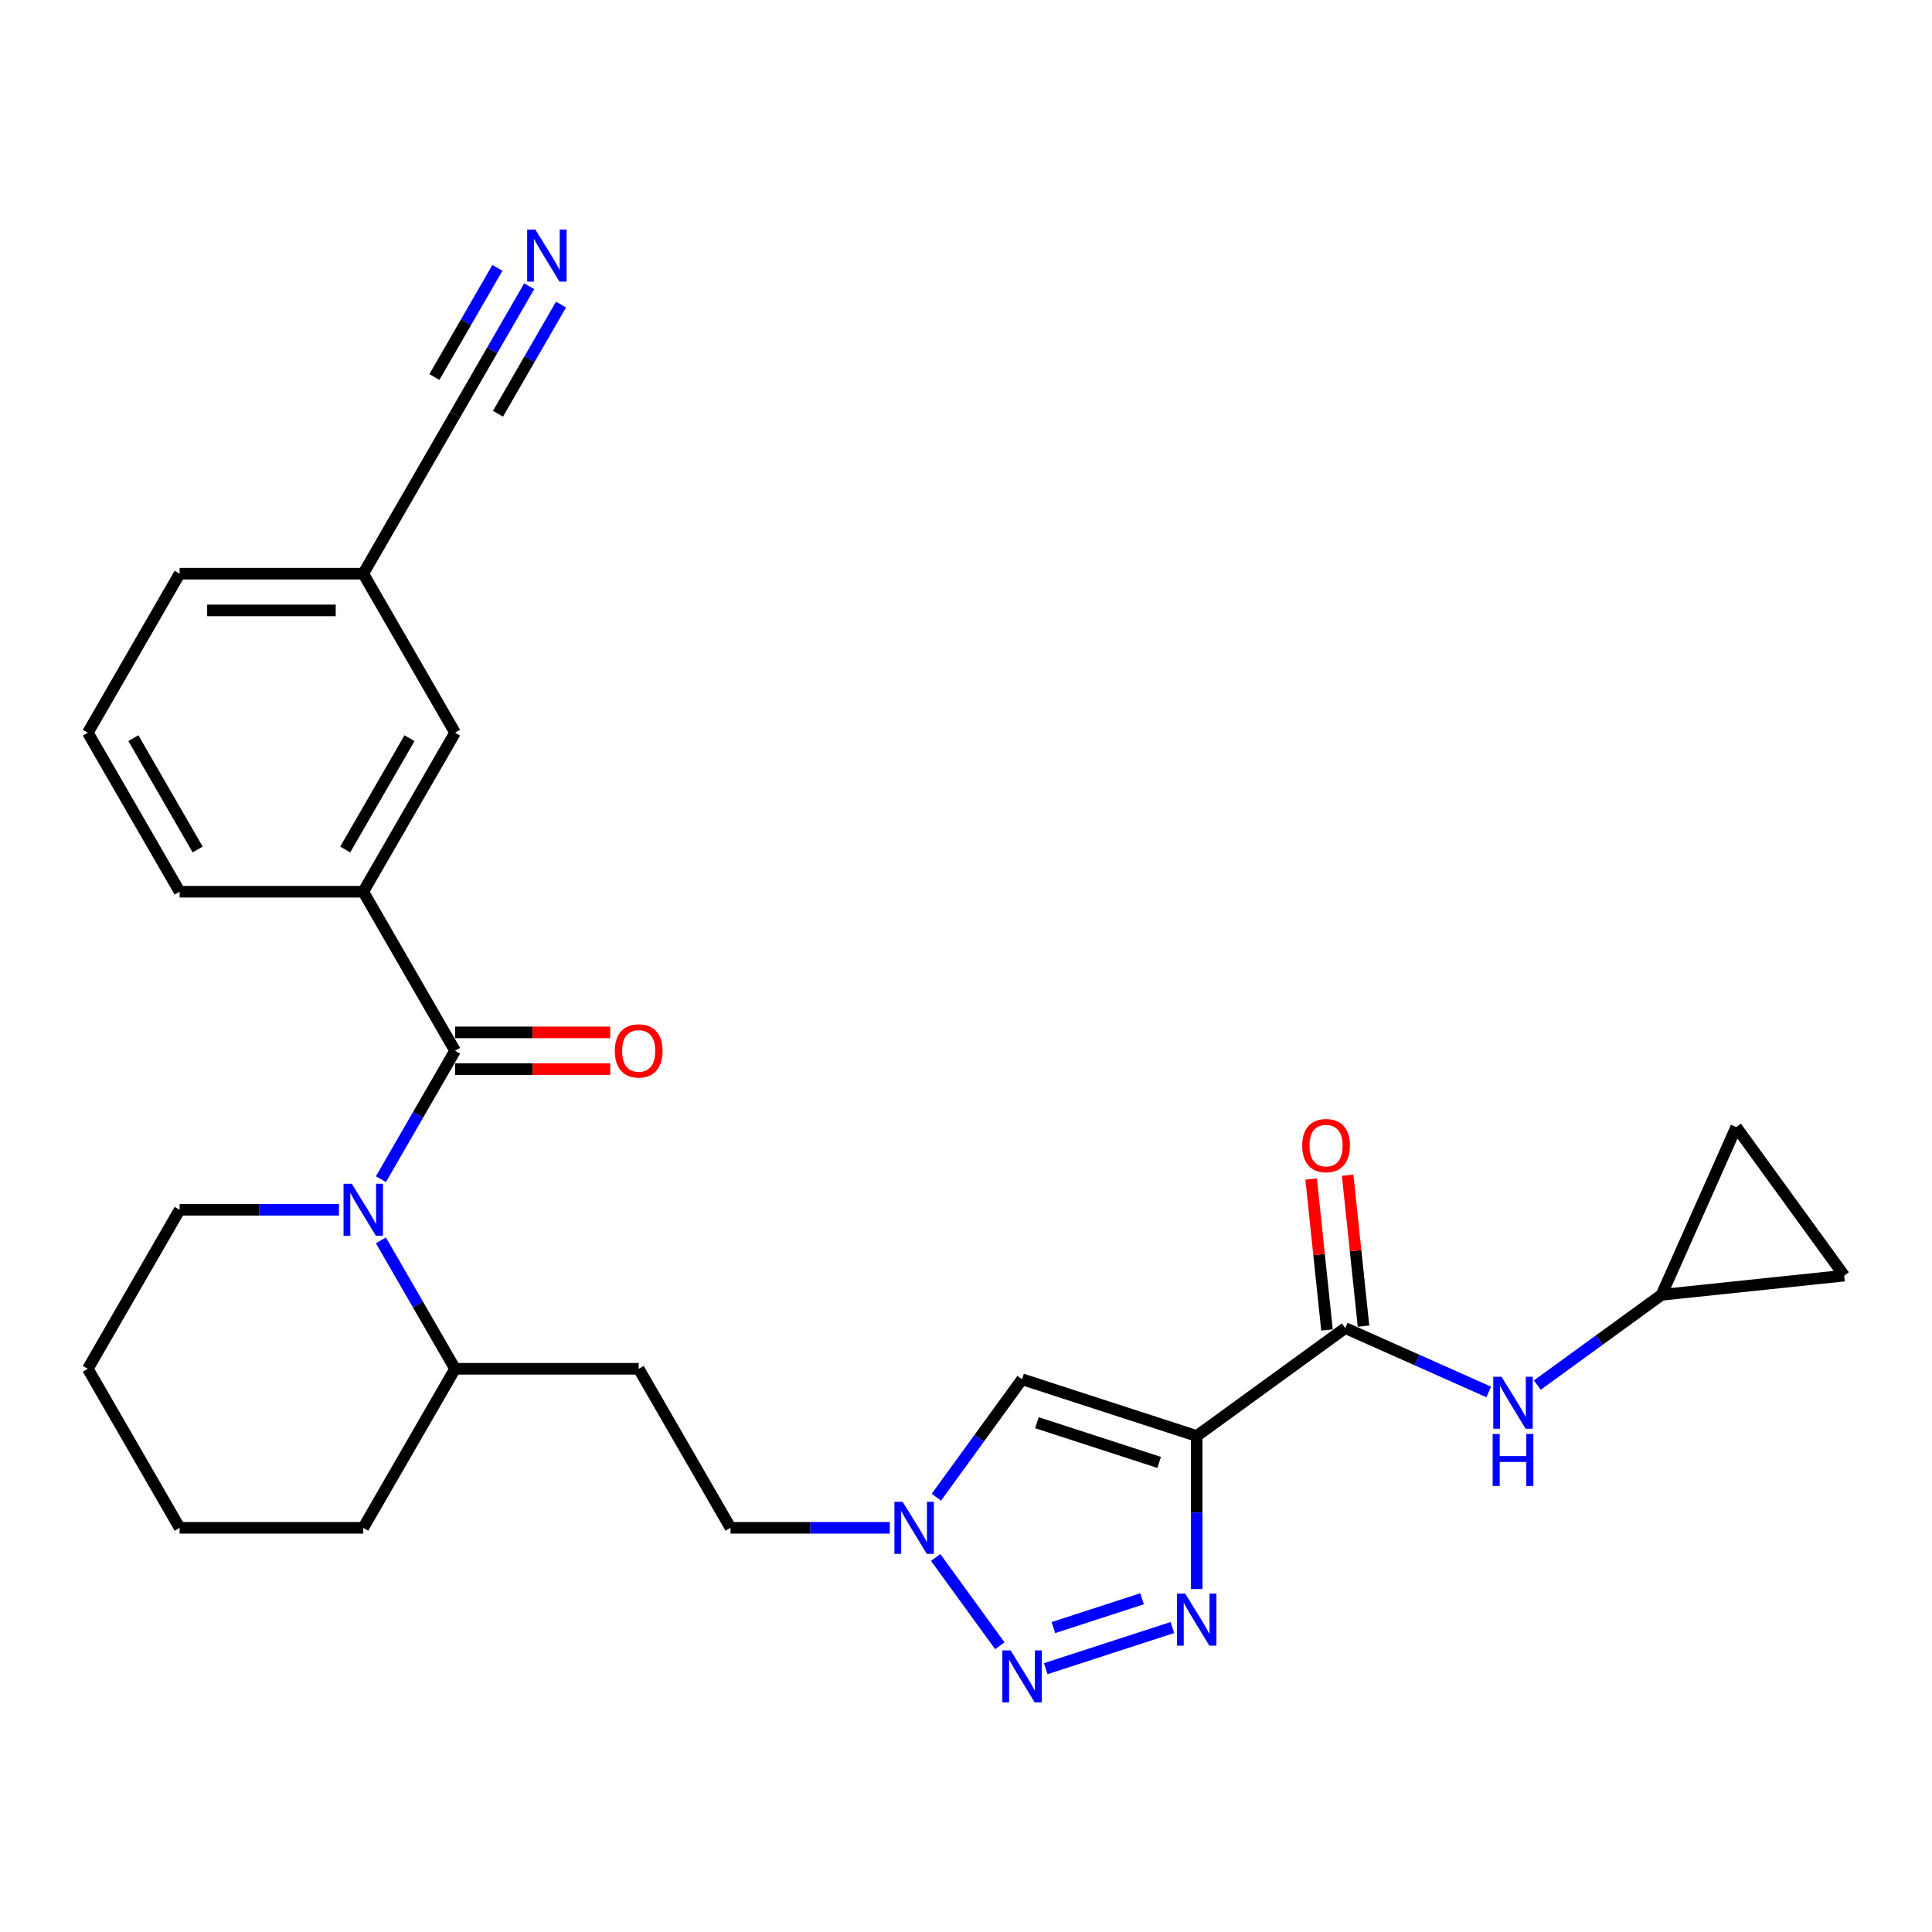 <?xml version='1.0' encoding='iso-8859-1'?>
<svg version='1.1' baseProfile='full'
              xmlns='http://www.w3.org/2000/svg'
                      xmlns:rdkit='http://www.rdkit.org/xml'
                      xmlns:xlink='http://www.w3.org/1999/xlink'
                  xml:space='preserve'
width='1000px' height='1000px' viewBox='0 0 1000 1000'>
<!-- END OF HEADER -->
<rect style='opacity:1.0;fill:#FFFFFF;stroke:none' width='1000' height='1000' x='0' y='0'> </rect>
<path class='bond-0' d='M 619.411,743.274 L 619.411,782.879' style='fill:none;fill-rule:evenodd;stroke:#000000;stroke-width:6px;stroke-linecap:butt;stroke-linejoin:miter;stroke-opacity:1' />
<path class='bond-0' d='M 619.411,782.879 L 619.411,822.484' style='fill:none;fill-rule:evenodd;stroke:#0000FF;stroke-width:6px;stroke-linecap:butt;stroke-linejoin:miter;stroke-opacity:1' />
<path class='bond-4' d='M 619.411,743.274 L 529.018,713.904' style='fill:none;fill-rule:evenodd;stroke:#000000;stroke-width:6px;stroke-linecap:butt;stroke-linejoin:miter;stroke-opacity:1' />
<path class='bond-4' d='M 599.978,756.947 L 536.703,736.388' style='fill:none;fill-rule:evenodd;stroke:#000000;stroke-width:6px;stroke-linecap:butt;stroke-linejoin:miter;stroke-opacity:1' />
<path class='bond-5' d='M 619.411,743.274 L 696.303,687.409' style='fill:none;fill-rule:evenodd;stroke:#000000;stroke-width:6px;stroke-linecap:butt;stroke-linejoin:miter;stroke-opacity:1' />
<path class='bond-1' d='M 606.827,842.407 L 541.271,863.707' style='fill:none;fill-rule:evenodd;stroke:#0000FF;stroke-width:6px;stroke-linecap:butt;stroke-linejoin:miter;stroke-opacity:1' />
<path class='bond-1' d='M 591.119,827.523 L 545.231,842.434' style='fill:none;fill-rule:evenodd;stroke:#0000FF;stroke-width:6px;stroke-linecap:butt;stroke-linejoin:miter;stroke-opacity:1' />
<path class='bond-28' d='M 517.514,851.854 L 484.302,806.141' style='fill:none;fill-rule:evenodd;stroke:#0000FF;stroke-width:6px;stroke-linecap:butt;stroke-linejoin:miter;stroke-opacity:1' />
<path class='bond-2' d='M 235.543,543.864 L 216.353,577.103' style='fill:none;fill-rule:evenodd;stroke:#000000;stroke-width:6px;stroke-linecap:butt;stroke-linejoin:miter;stroke-opacity:1' />
<path class='bond-2' d='M 216.353,577.103 L 197.163,610.341' style='fill:none;fill-rule:evenodd;stroke:#0000FF;stroke-width:6px;stroke-linecap:butt;stroke-linejoin:miter;stroke-opacity:1' />
<path class='bond-7' d='M 235.543,543.864 L 188.021,461.554' style='fill:none;fill-rule:evenodd;stroke:#000000;stroke-width:6px;stroke-linecap:butt;stroke-linejoin:miter;stroke-opacity:1' />
<path class='bond-15' d='M 235.543,553.369 L 275.699,553.369' style='fill:none;fill-rule:evenodd;stroke:#000000;stroke-width:6px;stroke-linecap:butt;stroke-linejoin:miter;stroke-opacity:1' />
<path class='bond-15' d='M 275.699,553.369 L 315.855,553.369' style='fill:none;fill-rule:evenodd;stroke:#FF0000;stroke-width:6px;stroke-linecap:butt;stroke-linejoin:miter;stroke-opacity:1' />
<path class='bond-15' d='M 235.543,534.36 L 275.699,534.36' style='fill:none;fill-rule:evenodd;stroke:#000000;stroke-width:6px;stroke-linecap:butt;stroke-linejoin:miter;stroke-opacity:1' />
<path class='bond-15' d='M 275.699,534.36 L 315.855,534.36' style='fill:none;fill-rule:evenodd;stroke:#FF0000;stroke-width:6px;stroke-linecap:butt;stroke-linejoin:miter;stroke-opacity:1' />
<path class='bond-3' d='M 197.163,642.009 L 216.353,675.247' style='fill:none;fill-rule:evenodd;stroke:#0000FF;stroke-width:6px;stroke-linecap:butt;stroke-linejoin:miter;stroke-opacity:1' />
<path class='bond-3' d='M 216.353,675.247 L 235.543,708.486' style='fill:none;fill-rule:evenodd;stroke:#000000;stroke-width:6px;stroke-linecap:butt;stroke-linejoin:miter;stroke-opacity:1' />
<path class='bond-21' d='M 175.437,626.175 L 134.207,626.175' style='fill:none;fill-rule:evenodd;stroke:#0000FF;stroke-width:6px;stroke-linecap:butt;stroke-linejoin:miter;stroke-opacity:1' />
<path class='bond-21' d='M 134.207,626.175 L 92.977,626.175' style='fill:none;fill-rule:evenodd;stroke:#000000;stroke-width:6px;stroke-linecap:butt;stroke-linejoin:miter;stroke-opacity:1' />
<path class='bond-6' d='M 529.018,713.904 L 506.838,744.433' style='fill:none;fill-rule:evenodd;stroke:#000000;stroke-width:6px;stroke-linecap:butt;stroke-linejoin:miter;stroke-opacity:1' />
<path class='bond-6' d='M 506.838,744.433 L 484.657,774.962' style='fill:none;fill-rule:evenodd;stroke:#0000FF;stroke-width:6px;stroke-linecap:butt;stroke-linejoin:miter;stroke-opacity:1' />
<path class='bond-8' d='M 696.303,687.409 L 733.424,703.936' style='fill:none;fill-rule:evenodd;stroke:#000000;stroke-width:6px;stroke-linecap:butt;stroke-linejoin:miter;stroke-opacity:1' />
<path class='bond-8' d='M 733.424,703.936 L 770.546,720.464' style='fill:none;fill-rule:evenodd;stroke:#0000FF;stroke-width:6px;stroke-linecap:butt;stroke-linejoin:miter;stroke-opacity:1' />
<path class='bond-17' d='M 705.755,686.415 L 701.65,647.356' style='fill:none;fill-rule:evenodd;stroke:#000000;stroke-width:6px;stroke-linecap:butt;stroke-linejoin:miter;stroke-opacity:1' />
<path class='bond-17' d='M 701.65,647.356 L 697.544,608.296' style='fill:none;fill-rule:evenodd;stroke:#FF0000;stroke-width:6px;stroke-linecap:butt;stroke-linejoin:miter;stroke-opacity:1' />
<path class='bond-17' d='M 686.85,688.402 L 682.745,649.343' style='fill:none;fill-rule:evenodd;stroke:#000000;stroke-width:6px;stroke-linecap:butt;stroke-linejoin:miter;stroke-opacity:1' />
<path class='bond-17' d='M 682.745,649.343 L 678.64,610.283' style='fill:none;fill-rule:evenodd;stroke:#FF0000;stroke-width:6px;stroke-linecap:butt;stroke-linejoin:miter;stroke-opacity:1' />
<path class='bond-19' d='M 460.569,790.796 L 419.339,790.796' style='fill:none;fill-rule:evenodd;stroke:#0000FF;stroke-width:6px;stroke-linecap:butt;stroke-linejoin:miter;stroke-opacity:1' />
<path class='bond-19' d='M 419.339,790.796 L 378.109,790.796' style='fill:none;fill-rule:evenodd;stroke:#000000;stroke-width:6px;stroke-linecap:butt;stroke-linejoin:miter;stroke-opacity:1' />
<path class='bond-18' d='M 188.021,461.554 L 235.543,379.243' style='fill:none;fill-rule:evenodd;stroke:#000000;stroke-width:6px;stroke-linecap:butt;stroke-linejoin:miter;stroke-opacity:1' />
<path class='bond-18' d='M 178.687,439.703 L 211.952,382.085' style='fill:none;fill-rule:evenodd;stroke:#000000;stroke-width:6px;stroke-linecap:butt;stroke-linejoin:miter;stroke-opacity:1' />
<path class='bond-22' d='M 188.021,461.554 L 92.977,461.554' style='fill:none;fill-rule:evenodd;stroke:#000000;stroke-width:6px;stroke-linecap:butt;stroke-linejoin:miter;stroke-opacity:1' />
<path class='bond-10' d='M 795.714,716.924 L 827.868,693.562' style='fill:none;fill-rule:evenodd;stroke:#0000FF;stroke-width:6px;stroke-linecap:butt;stroke-linejoin:miter;stroke-opacity:1' />
<path class='bond-10' d='M 827.868,693.562 L 860.022,670.201' style='fill:none;fill-rule:evenodd;stroke:#000000;stroke-width:6px;stroke-linecap:butt;stroke-linejoin:miter;stroke-opacity:1' />
<path class='bond-9' d='M 273.923,148.146 L 254.733,181.384' style='fill:none;fill-rule:evenodd;stroke:#0000FF;stroke-width:6px;stroke-linecap:butt;stroke-linejoin:miter;stroke-opacity:1' />
<path class='bond-9' d='M 254.733,181.384 L 235.543,214.622' style='fill:none;fill-rule:evenodd;stroke:#000000;stroke-width:6px;stroke-linecap:butt;stroke-linejoin:miter;stroke-opacity:1' />
<path class='bond-9' d='M 257.461,138.642 L 241.149,166.894' style='fill:none;fill-rule:evenodd;stroke:#0000FF;stroke-width:6px;stroke-linecap:butt;stroke-linejoin:miter;stroke-opacity:1' />
<path class='bond-9' d='M 241.149,166.894 L 224.838,195.146' style='fill:none;fill-rule:evenodd;stroke:#000000;stroke-width:6px;stroke-linecap:butt;stroke-linejoin:miter;stroke-opacity:1' />
<path class='bond-9' d='M 290.385,157.65 L 274.073,185.903' style='fill:none;fill-rule:evenodd;stroke:#0000FF;stroke-width:6px;stroke-linecap:butt;stroke-linejoin:miter;stroke-opacity:1' />
<path class='bond-9' d='M 274.073,185.903 L 257.762,214.155' style='fill:none;fill-rule:evenodd;stroke:#000000;stroke-width:6px;stroke-linecap:butt;stroke-linejoin:miter;stroke-opacity:1' />
<path class='bond-13' d='M 860.022,670.201 L 898.68,583.374' style='fill:none;fill-rule:evenodd;stroke:#000000;stroke-width:6px;stroke-linecap:butt;stroke-linejoin:miter;stroke-opacity:1' />
<path class='bond-14' d='M 860.022,670.201 L 954.545,660.266' style='fill:none;fill-rule:evenodd;stroke:#000000;stroke-width:6px;stroke-linecap:butt;stroke-linejoin:miter;stroke-opacity:1' />
<path class='bond-11' d='M 235.543,214.622 L 188.021,296.933' style='fill:none;fill-rule:evenodd;stroke:#000000;stroke-width:6px;stroke-linecap:butt;stroke-linejoin:miter;stroke-opacity:1' />
<path class='bond-12' d='M 235.543,708.486 L 330.587,708.486' style='fill:none;fill-rule:evenodd;stroke:#000000;stroke-width:6px;stroke-linecap:butt;stroke-linejoin:miter;stroke-opacity:1' />
<path class='bond-24' d='M 235.543,708.486 L 188.021,790.796' style='fill:none;fill-rule:evenodd;stroke:#000000;stroke-width:6px;stroke-linecap:butt;stroke-linejoin:miter;stroke-opacity:1' />
<path class='bond-29' d='M 898.68,583.374 L 954.545,660.266' style='fill:none;fill-rule:evenodd;stroke:#000000;stroke-width:6px;stroke-linecap:butt;stroke-linejoin:miter;stroke-opacity:1' />
<path class='bond-16' d='M 330.587,708.486 L 378.109,790.796' style='fill:none;fill-rule:evenodd;stroke:#000000;stroke-width:6px;stroke-linecap:butt;stroke-linejoin:miter;stroke-opacity:1' />
<path class='bond-20' d='M 235.543,379.243 L 188.021,296.933' style='fill:none;fill-rule:evenodd;stroke:#000000;stroke-width:6px;stroke-linecap:butt;stroke-linejoin:miter;stroke-opacity:1' />
<path class='bond-31' d='M 188.021,296.933 L 92.977,296.933' style='fill:none;fill-rule:evenodd;stroke:#000000;stroke-width:6px;stroke-linecap:butt;stroke-linejoin:miter;stroke-opacity:1' />
<path class='bond-31' d='M 173.764,315.942 L 107.233,315.942' style='fill:none;fill-rule:evenodd;stroke:#000000;stroke-width:6px;stroke-linecap:butt;stroke-linejoin:miter;stroke-opacity:1' />
<path class='bond-30' d='M 92.977,626.175 L 45.455,708.486' style='fill:none;fill-rule:evenodd;stroke:#000000;stroke-width:6px;stroke-linecap:butt;stroke-linejoin:miter;stroke-opacity:1' />
<path class='bond-23' d='M 92.977,461.554 L 45.455,379.243' style='fill:none;fill-rule:evenodd;stroke:#000000;stroke-width:6px;stroke-linecap:butt;stroke-linejoin:miter;stroke-opacity:1' />
<path class='bond-23' d='M 102.31,439.703 L 69.045,382.085' style='fill:none;fill-rule:evenodd;stroke:#000000;stroke-width:6px;stroke-linecap:butt;stroke-linejoin:miter;stroke-opacity:1' />
<path class='bond-25' d='M 45.455,379.243 L 92.977,296.933' style='fill:none;fill-rule:evenodd;stroke:#000000;stroke-width:6px;stroke-linecap:butt;stroke-linejoin:miter;stroke-opacity:1' />
<path class='bond-27' d='M 188.021,790.796 L 92.977,790.796' style='fill:none;fill-rule:evenodd;stroke:#000000;stroke-width:6px;stroke-linecap:butt;stroke-linejoin:miter;stroke-opacity:1' />
<path class='bond-26' d='M 45.455,708.486 L 92.977,790.796' style='fill:none;fill-rule:evenodd;stroke:#000000;stroke-width:6px;stroke-linecap:butt;stroke-linejoin:miter;stroke-opacity:1' />
<path  class='atom-1' d='M 613.461 824.86
L 622.281 839.117
Q 623.155 840.523, 624.562 843.07
Q 625.969 845.618, 626.045 845.77
L 626.045 824.86
L 629.618 824.86
L 629.618 851.776
L 625.931 851.776
L 616.464 836.189
Q 615.362 834.364, 614.183 832.273
Q 613.043 830.182, 612.7 829.536
L 612.7 851.776
L 609.203 851.776
L 609.203 824.86
L 613.461 824.86
' fill='#0000FF'/>
<path  class='atom-2' d='M 523.068 854.23
L 531.889 868.487
Q 532.763 869.893, 534.17 872.441
Q 535.576 874.988, 535.652 875.14
L 535.652 854.23
L 539.226 854.23
L 539.226 881.147
L 535.538 881.147
L 526.072 865.559
Q 524.969 863.735, 523.791 861.644
Q 522.65 859.553, 522.308 858.906
L 522.308 881.147
L 518.811 881.147
L 518.811 854.23
L 523.068 854.23
' fill='#0000FF'/>
<path  class='atom-4' d='M 182.071 612.717
L 190.891 626.973
Q 191.765 628.38, 193.172 630.927
Q 194.579 633.474, 194.655 633.626
L 194.655 612.717
L 198.228 612.717
L 198.228 639.633
L 194.541 639.633
L 185.074 624.046
Q 183.972 622.221, 182.793 620.13
Q 181.653 618.039, 181.311 617.393
L 181.311 639.633
L 177.813 639.633
L 177.813 612.717
L 182.071 612.717
' fill='#0000FF'/>
<path  class='atom-7' d='M 467.203 777.338
L 476.023 791.594
Q 476.897 793.001, 478.304 795.548
Q 479.711 798.095, 479.787 798.248
L 479.787 777.338
L 483.36 777.338
L 483.36 804.254
L 479.673 804.254
L 470.206 788.667
Q 469.104 786.842, 467.925 784.751
Q 466.785 782.66, 466.443 782.014
L 466.443 804.254
L 462.945 804.254
L 462.945 777.338
L 467.203 777.338
' fill='#0000FF'/>
<path  class='atom-9' d='M 777.18 712.608
L 786 726.865
Q 786.875 728.272, 788.281 730.819
Q 789.688 733.366, 789.764 733.518
L 789.764 712.608
L 793.338 712.608
L 793.338 739.525
L 789.65 739.525
L 780.183 723.938
Q 779.081 722.113, 777.902 720.022
Q 776.762 717.931, 776.42 717.284
L 776.42 739.525
L 772.922 739.525
L 772.922 712.608
L 777.18 712.608
' fill='#0000FF'/>
<path  class='atom-9' d='M 772.599 742.216
L 776.249 742.216
L 776.249 753.66
L 790.011 753.66
L 790.011 742.216
L 793.661 742.216
L 793.661 769.133
L 790.011 769.133
L 790.011 756.701
L 776.249 756.701
L 776.249 769.133
L 772.599 769.133
L 772.599 742.216
' fill='#0000FF'/>
<path  class='atom-10' d='M 277.115 118.853
L 285.935 133.11
Q 286.809 134.517, 288.216 137.064
Q 289.623 139.611, 289.699 139.763
L 289.699 118.853
L 293.272 118.853
L 293.272 145.77
L 289.585 145.77
L 280.118 130.183
Q 279.016 128.358, 277.837 126.267
Q 276.697 124.176, 276.355 123.53
L 276.355 145.77
L 272.857 145.77
L 272.857 118.853
L 277.115 118.853
' fill='#0000FF'/>
<path  class='atom-16' d='M 318.231 543.94
Q 318.231 537.477, 321.424 533.866
Q 324.618 530.254, 330.587 530.254
Q 336.555 530.254, 339.749 533.866
Q 342.942 537.477, 342.942 543.94
Q 342.942 550.48, 339.711 554.205
Q 336.479 557.893, 330.587 557.893
Q 324.656 557.893, 321.424 554.205
Q 318.231 550.518, 318.231 543.94
M 330.587 554.852
Q 334.693 554.852, 336.898 552.114
Q 339.141 549.339, 339.141 543.94
Q 339.141 538.656, 336.898 535.995
Q 334.693 533.296, 330.587 533.296
Q 326.481 533.296, 324.238 535.957
Q 322.033 538.618, 322.033 543.94
Q 322.033 549.377, 324.238 552.114
Q 326.481 554.852, 330.587 554.852
' fill='#FF0000'/>
<path  class='atom-18' d='M 674.012 592.961
Q 674.012 586.498, 677.206 582.887
Q 680.399 579.275, 686.368 579.275
Q 692.337 579.275, 695.53 582.887
Q 698.724 586.498, 698.724 592.961
Q 698.724 599.5, 695.492 603.226
Q 692.261 606.914, 686.368 606.914
Q 680.437 606.914, 677.206 603.226
Q 674.012 599.538, 674.012 592.961
M 686.368 603.872
Q 690.474 603.872, 692.679 601.135
Q 694.922 598.36, 694.922 592.961
Q 694.922 587.677, 692.679 585.016
Q 690.474 582.316, 686.368 582.316
Q 682.262 582.316, 680.019 584.978
Q 677.814 587.639, 677.814 592.961
Q 677.814 598.398, 680.019 601.135
Q 682.262 603.872, 686.368 603.872
' fill='#FF0000'/>
</svg>
